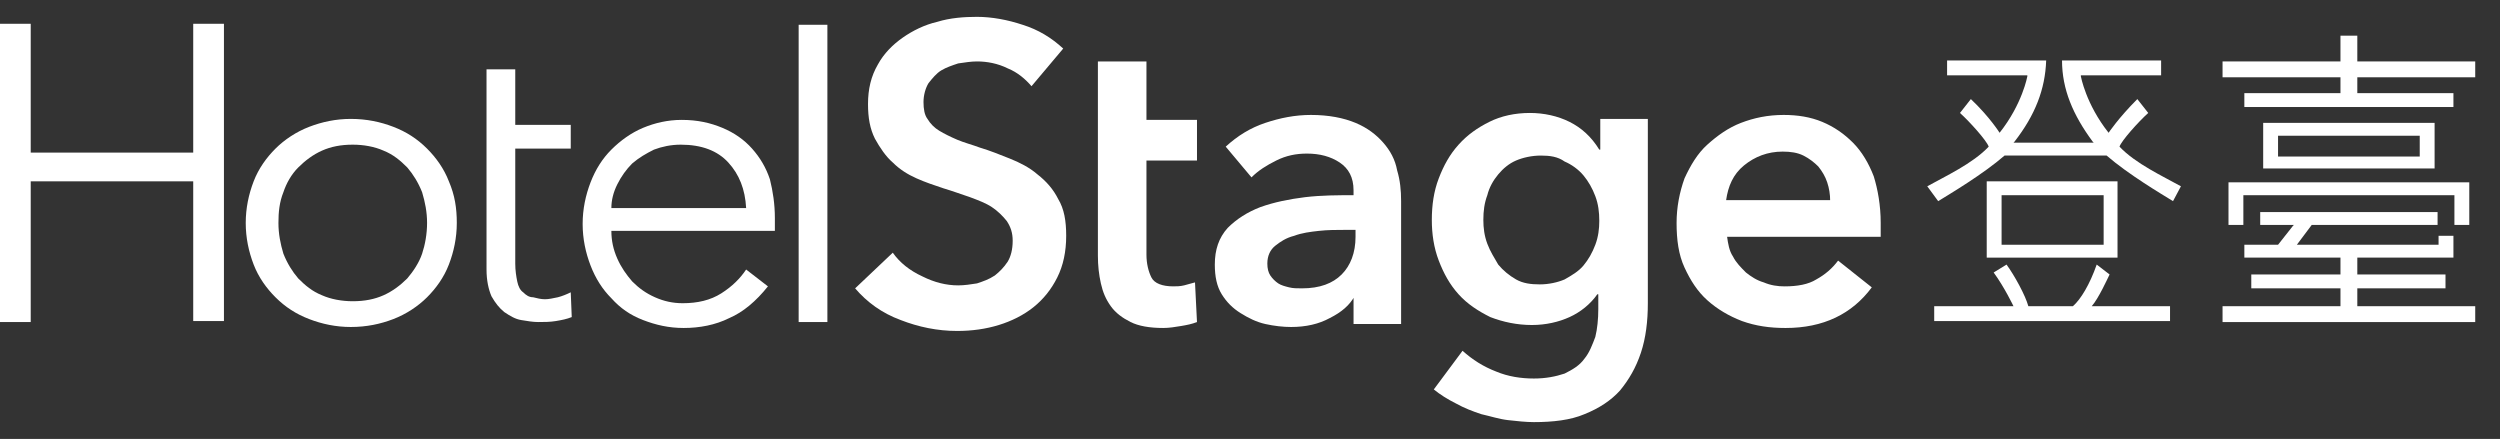 <?xml version="1.0" encoding="utf-8"?>
<!-- Generator: Adobe Illustrator 21.1.0, SVG Export Plug-In . SVG Version: 6.00 Build 0)  -->
<svg version="1.1" id="Layer_1" xmlns="http://www.w3.org/2000/svg" xmlns:xlink="http://www.w3.org/1999/xlink" x="0px" y="0px"
	 viewBox="0 0 252.3 44.3" style="enable-background:new 0 0 252.3 44.3;" xml:space="preserve" role="img" aria-labelledby="LogoFullSizeSvg"  alt="Full size Logo"><rect x="0" y="0" width="252.3" height="44.3" fill="#333333" stroke="none"/><title id="LogoFullSizeSvg">Full Size Logo</title>
<style type="text/css">
	.st0{fill:#FFFFFF;}
</style>
<g>
	<g>
		<polygon class="st0" points="249.2,22.7 249.2,18.4 224.9,18.4 224.9,22.7 226.4,22.7 226.4,19.7 247.7,19.7 247.7,22.7 		"/>
		<path class="st0" d="M228.4,12.4V17h17.3v-4.6H228.4z M244.2,15.8l-14.3,0v-2.1h14.3V15.8z"/>
		<polygon class="st0" points="224.3,7.8 236.2,7.8 236.2,9.4 226.5,9.4 226.5,10.8 247.6,10.8 247.6,9.4 237.9,9.4 237.9,7.8 
			249.8,7.8 249.8,6.2 237.9,6.2 237.9,3.6 236.2,3.6 236.2,6.2 224.3,6.2 		"/>
		<polygon class="st0" points="246.8,29.1 246.8,27.7 237.9,27.7 237.9,26 247.6,26 247.6,23.8 246.1,23.8 246.1,24.7 231.8,24.7 
			233.3,22.7 246,22.7 246,21.4 228.1,21.4 228.1,22.7 231.5,22.7 231.4,22.8 229.9,24.7 226.5,24.7 226.5,26 236.2,26 236.2,27.7 
			227.2,27.7 227.2,29.1 236.2,29.1 236.2,30.9 224.3,30.9 224.3,32.5 249.8,32.5 249.8,30.9 237.9,30.9 237.9,29.1 		"/>
	</g>
	<g>
		<path class="st0" d="M204.7,30.9c-0.3-1.1-1.4-3.1-2.2-4.2l-1.3,0.8c1.1,1.5,2,3.4,2,3.4h-8v1.5l23.8,0v-1.5h-7.9
			c0.7-0.8,1.6-2.8,1.8-3.2l-1.3-1c-0.7,2-1.6,3.5-2.4,4.2H204.7z"/>
		<path class="st0" d="M200.5,18.4V26l13.2,0v-7.7H200.5z M212.3,24.7l-10.3,0v-5h10.3V24.7z"/>
		<path class="st0" d="M220.1,18.8c-1.8-1-4.6-2.3-6.2-4l0,0l0,0c0.2-0.6,1.9-2.5,2.9-3.4l-1.1-1.4c-1.9,1.9-2.9,3.4-2.9,3.4l0,0.1
			l0-0.1c-2.3-2.9-2.8-5.7-2.8-5.7l0-0.1h8.1l0-1.5l-10,0c0,2.9,1.1,5.5,3.1,8.2l0.1,0.1h-8.1l0.1-0.1c2.1-2.7,3.1-5.3,3.2-8.2h-10
			v1.5h8.1l0,0.1c0,0-0.5,2.8-2.8,5.7l0,0.1l0-0.1c0,0-1-1.6-2.9-3.4l-1.1,1.4c1,0.9,2.7,2.8,2.9,3.4l0,0l0,0c-1.6,1.7-4.4,3-6.2,4
			l0,0l1.1,1.5c1.3-0.8,4.5-2.7,6.7-4.6l0,0h10.3l0,0c2.2,1.9,5.4,3.8,6.7,4.6L220.1,18.8L220.1,18.8z"/>
	</g>
	<g>
		<g>
			<path class="st0" d="M0,2.4h3.1v13h16.4v-13h3.1v30h-3.1V18.3H3.1v14.2H0V2.4z"/>
			<path class="st0" d="M46.1,22.5c0,1.5-0.3,2.9-0.8,4.2c-0.5,1.3-1.3,2.4-2.2,3.3c-0.9,0.9-2.1,1.7-3.4,2.2
				c-1.3,0.5-2.7,0.8-4.3,0.8c-1.5,0-2.9-0.3-4.2-0.8c-1.3-0.5-2.4-1.2-3.4-2.2c-0.9-0.9-1.7-2-2.2-3.3c-0.5-1.3-0.8-2.7-0.8-4.2
				c0-1.5,0.3-2.9,0.8-4.2c0.5-1.3,1.3-2.4,2.2-3.3c0.9-0.9,2.1-1.7,3.4-2.2c1.3-0.5,2.7-0.8,4.2-0.8c1.6,0,3,0.3,4.3,0.8
				c1.3,0.5,2.4,1.2,3.4,2.2c0.9,0.9,1.7,2,2.2,3.3C45.9,19.7,46.1,21,46.1,22.5z M43.1,22.5c0-1.1-0.2-2.1-0.5-3.1
				c-0.4-1-0.9-1.8-1.5-2.5c-0.7-0.7-1.4-1.3-2.4-1.7c-0.9-0.4-2-0.6-3.1-0.6c-1.2,0-2.2,0.2-3.1,0.6c-0.9,0.4-1.7,1-2.4,1.7
				c-0.7,0.7-1.2,1.6-1.5,2.5c-0.4,1-0.5,2-0.5,3.1c0,1.1,0.2,2.1,0.5,3.1c0.4,1,0.9,1.8,1.5,2.5c0.7,0.7,1.4,1.3,2.4,1.7
				c0.9,0.4,2,0.6,3.1,0.6c1.2,0,2.2-0.2,3.1-0.6c0.9-0.4,1.7-1,2.4-1.7c0.6-0.7,1.2-1.6,1.5-2.5C42.9,24.7,43.1,23.6,43.1,22.5z"/>
			<path class="st0" d="M57.6,15H52v11.6c0,0.7,0.1,1.3,0.2,1.8c0.1,0.5,0.3,0.9,0.6,1.1c0.3,0.3,0.6,0.5,1,0.5
				c0.4,0.1,0.8,0.2,1.2,0.2c0.4,0,0.8-0.1,1.3-0.2c0.4-0.1,0.9-0.3,1.3-0.5l0.1,2.5c-0.5,0.2-1,0.3-1.6,0.4
				c-0.6,0.1-1.2,0.1-1.8,0.1c-0.5,0-1.1-0.1-1.7-0.2c-0.6-0.1-1.1-0.4-1.7-0.8c-0.5-0.4-0.9-0.9-1.3-1.6c-0.3-0.7-0.5-1.6-0.5-2.7
				V7H52v5.6h5.6V15z"/>
			<path class="st0" d="M78.2,22c0,0.2,0,0.4,0,0.6c0,0.2,0,0.5,0,0.7H61.7c0,1,0.2,1.9,0.6,2.8c0.4,0.9,0.9,1.6,1.5,2.3
				c0.7,0.7,1.4,1.2,2.3,1.6c0.9,0.4,1.8,0.6,2.8,0.6c1.5,0,2.8-0.3,3.9-1c1.1-0.7,1.9-1.5,2.5-2.4l2.2,1.7
				c-1.2,1.5-2.5,2.6-3.9,3.2c-1.4,0.7-3,1-4.6,1c-1.5,0-2.8-0.3-4.1-0.8c-1.3-0.5-2.3-1.2-3.2-2.2c-0.9-0.9-1.6-2-2.1-3.3
				c-0.5-1.3-0.8-2.7-0.8-4.2c0-1.5,0.3-2.9,0.8-4.2c0.5-1.3,1.2-2.4,2.1-3.3c0.9-0.9,2-1.7,3.2-2.2c1.2-0.5,2.5-0.8,3.9-0.8
				c1.6,0,2.9,0.3,4.1,0.8c1.2,0.5,2.2,1.2,3,2.1c0.8,0.9,1.4,1.9,1.8,3.1C78,19.3,78.2,20.6,78.2,22z M75.3,21
				c-0.1-1.9-0.7-3.4-1.8-4.6c-1.1-1.2-2.7-1.8-4.8-1.8c-1,0-1.9,0.2-2.7,0.5c-0.8,0.4-1.5,0.8-2.2,1.4c-0.6,0.6-1.1,1.3-1.5,2.1
				c-0.4,0.8-0.6,1.6-0.6,2.4H75.3z"/>
			<path class="st0" d="M83.5,32.5h-2.9v-30h2.9V32.5z"/>
		</g>
		<path class="st0" d="M104.1,8.7c-0.6-0.7-1.4-1.4-2.4-1.8c-1-0.5-2.1-0.7-3.1-0.7c-0.6,0-1.2,0.1-1.9,0.2
			c-0.6,0.2-1.2,0.4-1.7,0.7c-0.5,0.3-0.9,0.8-1.3,1.3c-0.3,0.5-0.5,1.2-0.5,1.9c0,0.7,0.1,1.3,0.4,1.7c0.3,0.5,0.7,0.9,1.2,1.2
			c0.5,0.3,1.1,0.6,1.8,0.9c0.7,0.3,1.5,0.5,2.3,0.8c1,0.3,2,0.7,3,1.1c1,0.4,2,0.9,2.8,1.6c0.9,0.7,1.6,1.5,2.1,2.5
			c0.6,1,0.8,2.2,0.8,3.7c0,1.6-0.3,3-0.9,4.2c-0.6,1.2-1.4,2.2-2.4,3c-1,0.8-2.2,1.4-3.5,1.8c-1.3,0.4-2.7,0.6-4.2,0.6
			c-2,0-3.9-0.4-5.7-1.1c-1.9-0.7-3.4-1.8-4.6-3.2l3.8-3.6c0.7,1,1.7,1.8,3,2.4c1.2,0.6,2.4,0.9,3.6,0.9c0.6,0,1.3-0.1,1.9-0.2
			c0.6-0.2,1.2-0.4,1.8-0.8c0.5-0.4,0.9-0.8,1.3-1.4c0.3-0.5,0.5-1.2,0.5-2.1c0-0.8-0.2-1.4-0.6-2c-0.4-0.5-0.9-1-1.5-1.4
			c-0.6-0.4-1.4-0.7-2.2-1c-0.9-0.3-1.7-0.6-2.7-0.9c-0.9-0.3-1.8-0.6-2.7-1c-0.9-0.4-1.7-0.9-2.4-1.6c-0.7-0.6-1.3-1.5-1.8-2.4
			c-0.5-1-0.7-2.1-0.7-3.5c0-1.5,0.3-2.8,1-4c0.6-1.1,1.5-2,2.5-2.7c1-0.7,2.2-1.3,3.5-1.6c1.3-0.4,2.7-0.5,4-0.5
			c1.5,0,3.1,0.3,4.6,0.8c1.6,0.5,2.9,1.3,4.1,2.4L104.1,8.7z"/>
		<path class="st0" d="M110.7,6.2h5v5.9h5.1v4.1h-5.1v9.5c0,0.9,0.2,1.7,0.5,2.3c0.3,0.6,1.1,0.9,2.2,0.9c0.3,0,0.7,0,1.1-0.1
			c0.4-0.1,0.7-0.2,1.1-0.3l0.2,4c-0.5,0.2-1,0.3-1.6,0.4c-0.6,0.1-1.2,0.2-1.8,0.2c-1.4,0-2.5-0.2-3.3-0.6c-0.8-0.4-1.5-0.9-2-1.6
			c-0.5-0.7-0.8-1.4-1-2.3c-0.2-0.9-0.3-1.8-0.3-2.8V6.2z"/>
		<path class="st0" d="M136.8,29.9h-0.1c-0.5,0.9-1.3,1.6-2.5,2.2c-1.1,0.6-2.4,0.9-3.9,0.9c-0.8,0-1.7-0.1-2.6-0.3
			c-0.9-0.2-1.7-0.6-2.5-1.1c-0.8-0.5-1.4-1.1-1.9-1.9c-0.5-0.8-0.7-1.8-0.7-3c0-1.5,0.4-2.7,1.3-3.7c0.9-0.9,2-1.6,3.3-2.1
			c1.4-0.5,2.9-0.8,4.5-1c1.7-0.2,3.3-0.2,4.9-0.2v-0.5c0-1.3-0.5-2.2-1.4-2.8c-0.9-0.6-2-0.9-3.3-0.9c-1.1,0-2.1,0.2-3.1,0.7
			c-1,0.5-1.8,1-2.5,1.7l-2.6-3.1c1.2-1.1,2.5-1.9,4-2.4c1.5-0.5,3-0.8,4.6-0.8c1.8,0,3.3,0.3,4.5,0.8c1.2,0.5,2.1,1.2,2.8,2
			c0.7,0.8,1.2,1.7,1.4,2.8c0.3,1,0.4,2,0.4,3.1v12.4h-4.8V29.9z M136.8,23.2h-1.1c-0.8,0-1.7,0-2.6,0.1c-0.9,0.1-1.7,0.2-2.5,0.5
			c-0.8,0.2-1.4,0.6-1.9,1c-0.5,0.4-0.8,1-0.8,1.8c0,0.5,0.1,0.9,0.3,1.2c0.2,0.3,0.5,0.6,0.8,0.8c0.3,0.2,0.7,0.3,1.1,0.4
			c0.4,0.1,0.8,0.1,1.3,0.1c1.8,0,3.1-0.5,4-1.4c0.9-0.9,1.4-2.2,1.4-3.8V23.2z"/>
		<path class="st0" d="M166.3,12.1v18.5c0,1.8-0.2,3.5-0.7,5c-0.5,1.5-1.2,2.7-2.1,3.8c-0.9,1-2.1,1.8-3.6,2.4
			c-1.4,0.6-3.2,0.8-5.1,0.8c-0.8,0-1.7-0.1-2.6-0.2c-0.9-0.1-1.8-0.4-2.7-0.6c-0.9-0.3-1.7-0.6-2.6-1.1c-0.8-0.4-1.6-0.9-2.2-1.4
			l2.9-3.9c1,0.9,2.1,1.6,3.4,2.1c1.2,0.5,2.5,0.7,3.8,0.7c1.2,0,2.2-0.2,3.1-0.5c0.8-0.4,1.5-0.8,2-1.5c0.5-0.6,0.8-1.4,1.1-2.2
			c0.2-0.8,0.3-1.8,0.3-2.8v-1.5h-0.1c-0.7,1-1.7,1.8-2.8,2.3c-1.1,0.5-2.4,0.8-3.8,0.8c-1.5,0-2.9-0.3-4.2-0.8
			c-1.2-0.6-2.3-1.3-3.2-2.3c-0.9-1-1.5-2.1-2-3.4c-0.5-1.3-0.7-2.7-0.7-4.1c0-1.5,0.2-2.9,0.7-4.2c0.5-1.3,1.1-2.4,2-3.4
			c0.9-1,1.9-1.7,3.1-2.3c1.2-0.6,2.6-0.9,4.1-0.9c1.4,0,2.8,0.3,4,0.9c1.2,0.6,2.2,1.5,3,2.8h0.1v-3.1H166.3z M155.5,15.7
			c-0.9,0-1.8,0.2-2.5,0.5c-0.7,0.3-1.3,0.8-1.8,1.4c-0.5,0.6-0.9,1.3-1.1,2.1c-0.3,0.8-0.4,1.6-0.4,2.5c0,0.8,0.1,1.6,0.4,2.4
			c0.3,0.8,0.7,1.4,1.1,2.1c0.5,0.6,1.1,1.1,1.8,1.5c0.7,0.4,1.5,0.5,2.4,0.5c0.9,0,1.8-0.2,2.5-0.5c0.7-0.4,1.4-0.8,1.9-1.4
			c0.5-0.6,0.9-1.3,1.2-2.1c0.3-0.8,0.4-1.6,0.4-2.4c0-0.9-0.1-1.7-0.4-2.5c-0.3-0.8-0.7-1.5-1.2-2.1c-0.5-0.6-1.2-1.1-1.9-1.4
			C157.2,15.8,156.4,15.7,155.5,15.7z"/>
		<path class="st0" d="M189.8,22.5c0,0.2,0,0.5,0,0.7c0,0.2,0,0.5,0,0.7h-15.5c0.1,0.7,0.2,1.4,0.6,2c0.3,0.6,0.8,1.1,1.3,1.6
			c0.5,0.4,1.1,0.8,1.8,1c0.7,0.3,1.4,0.4,2.1,0.4c1.3,0,2.4-0.2,3.2-0.7c0.9-0.5,1.6-1.1,2.2-1.9l3.4,2.7c-2,2.7-4.9,4.1-8.7,4.1
			c-1.6,0-3-0.2-4.4-0.7c-1.3-0.5-2.5-1.2-3.5-2.1c-1-0.9-1.7-2-2.3-3.3c-0.6-1.3-0.8-2.8-0.8-4.5c0-1.6,0.3-3.1,0.8-4.5
			c0.6-1.3,1.3-2.5,2.3-3.4c1-0.9,2.1-1.7,3.4-2.2c1.3-0.5,2.7-0.8,4.3-0.8c1.4,0,2.7,0.2,3.9,0.7c1.2,0.5,2.2,1.2,3.1,2.1
			c0.9,0.9,1.6,2.1,2.1,3.4C189.5,19.1,189.8,20.7,189.8,22.5z M184.7,20.3c0-0.7-0.1-1.3-0.3-1.9c-0.2-0.6-0.5-1.1-0.9-1.6
			c-0.4-0.4-0.9-0.8-1.5-1.1c-0.6-0.3-1.3-0.4-2.1-0.4c-1.5,0-2.8,0.5-3.9,1.4c-1.1,0.9-1.6,2.1-1.8,3.5H184.7z"/>
	</g>
</g>
</svg>
